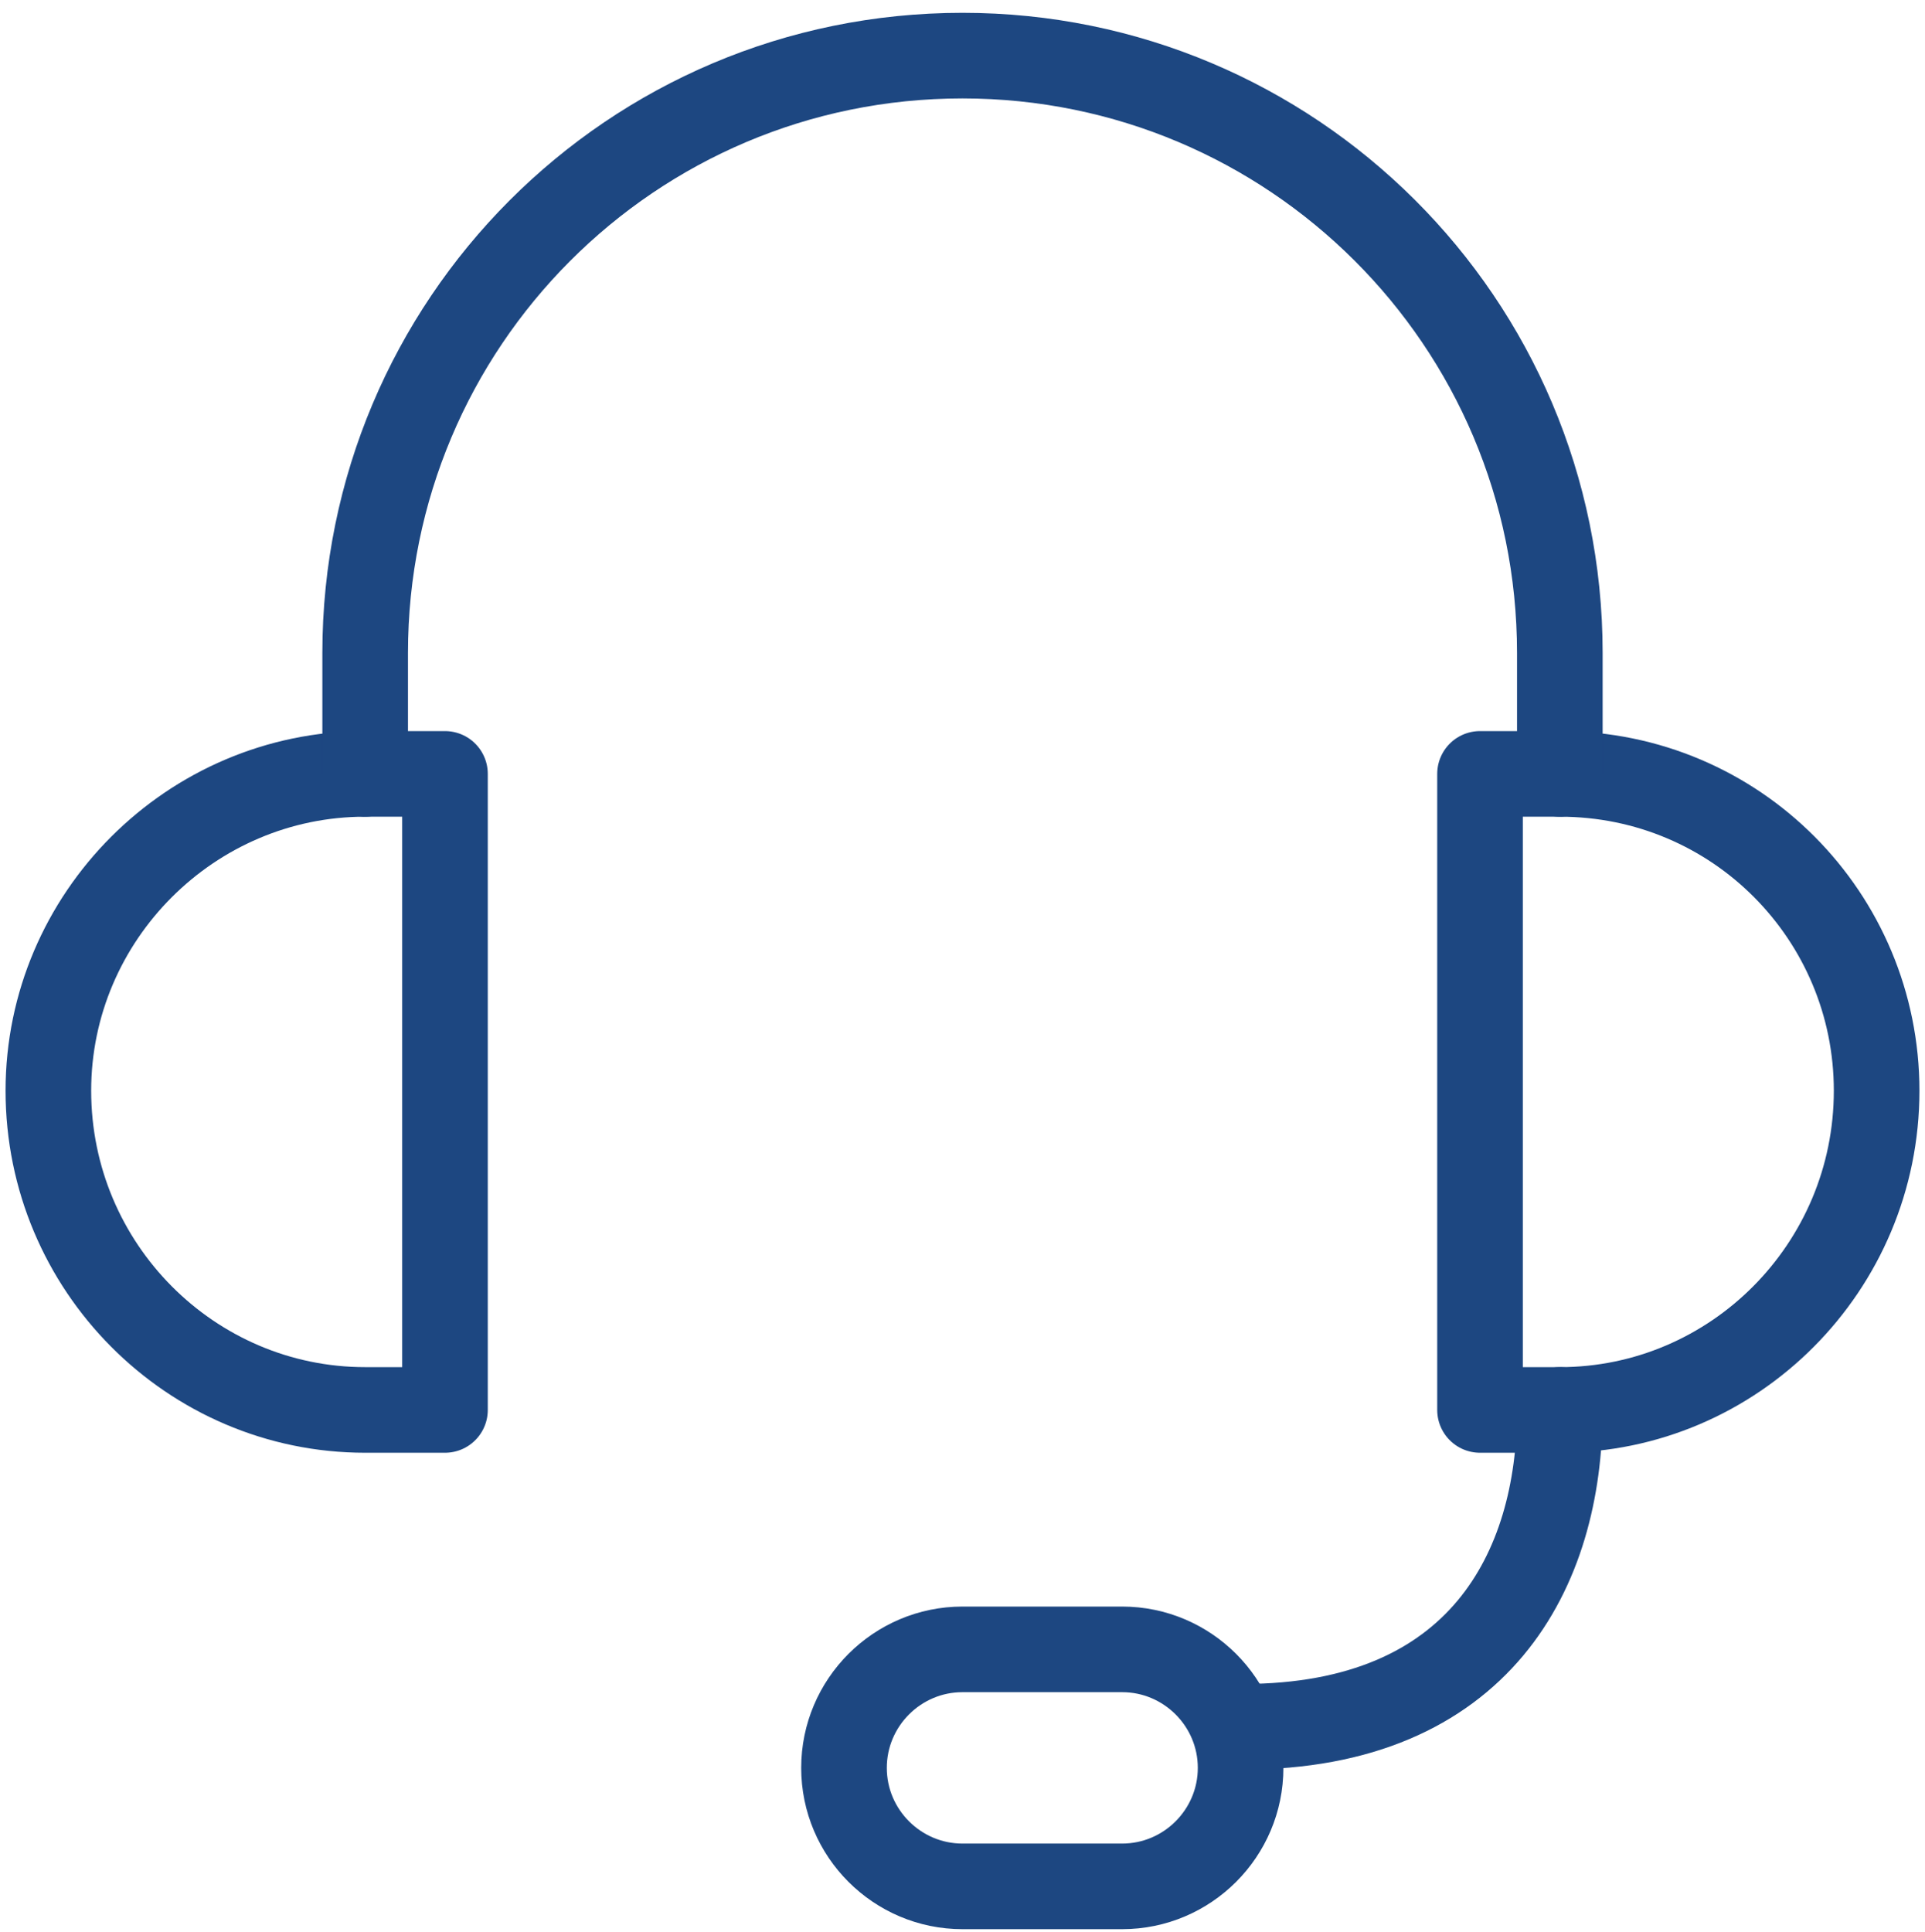 <?xml version="1.0" encoding="utf-8"?>
<!-- Generator: Adobe Illustrator 26.5.1, SVG Export Plug-In . SVG Version: 6.00 Build 0)  -->
<svg version="1.1" id="Ebene_1" xmlns="http://www.w3.org/2000/svg" xmlns:xlink="http://www.w3.org/1999/xlink" x="0px" y="0px"
	 viewBox="0 0 79.6 79.9" style="enable-background:new 0 0 79.6 79.9;" xml:space="preserve">
<style type="text/css">
	.st0{fill:none;stroke:#1D4781;stroke-width:3.54;stroke-linecap:round;stroke-linejoin:round;}
</style>
<g>
	<path class="st0" d="M15.1,58.3h3.3V32h-3.3C7.9,32,2,37.9,2,45.1l0,0C2,52.4,7.9,58.3,15.1,58.3z"/>
	<path class="st0" d="M64.5,58.3h-3.3V32h3.3c7.3,0,13.1,5.9,13.1,13.1l0,0C77.6,52.4,71.7,58.3,64.5,58.3z"/>
	<path class="st0" d="M15.1,32V27c0-13.6,11-24.7,24.7-24.7l0,0c13.6,0,24.7,11,24.7,24.7V32"/>
	<path class="st0" d="M64.5,58.3c0,6.6-3.3,13.1-13.1,13.1"/>
	<path class="st0" d="M46.4,78h-6.6c-2.7,0-4.9-2.2-4.9-4.9l0,0c0-2.7,2.2-4.9,4.9-4.9h6.6c2.7,0,4.9,2.2,4.9,4.9l0,0
		C51.3,75.8,49.1,78,46.4,78z"/>
</g>
</svg>
